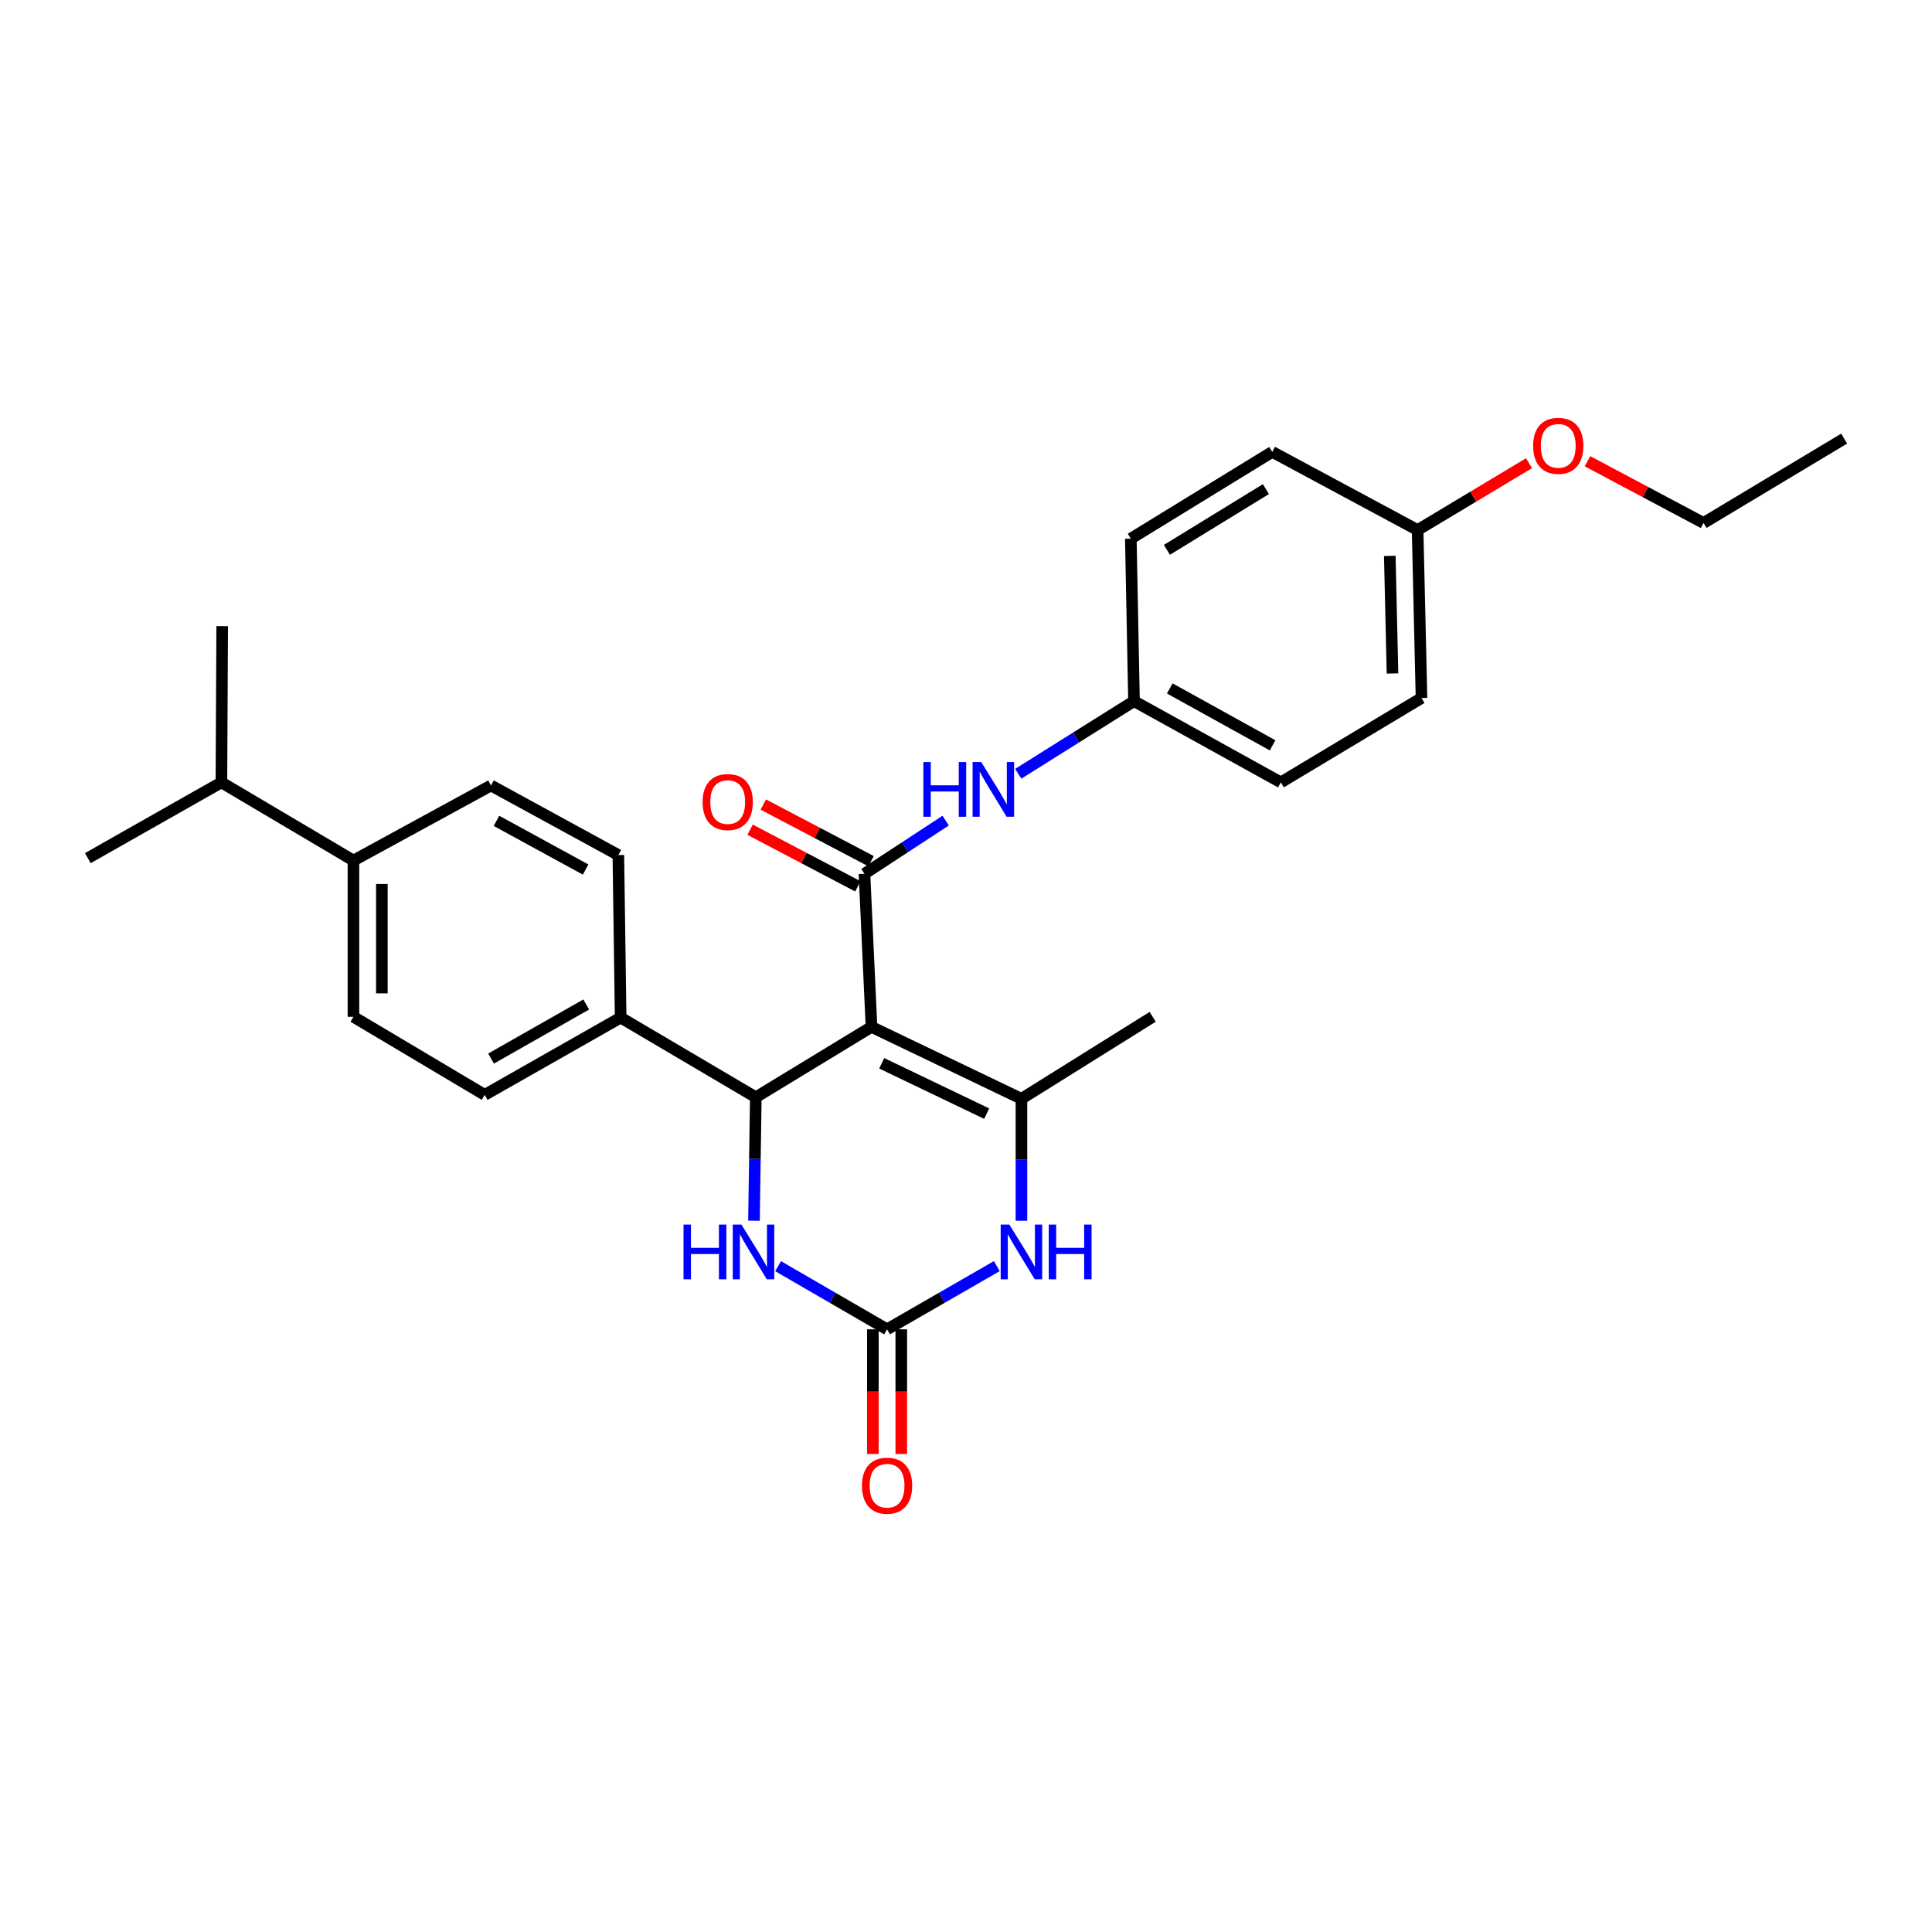 <?xml version='1.0' encoding='iso-8859-1'?>
<svg version='1.1' baseProfile='full'
              xmlns='http://www.w3.org/2000/svg'
                      xmlns:rdkit='http://www.rdkit.org/xml'
                      xmlns:xlink='http://www.w3.org/1999/xlink'
                  xml:space='preserve'
width='1000px' height='1000px' viewBox='0 0 1000 1000'>
<!-- END OF HEADER -->
<rect style='opacity:1.0;fill:#FFFFFF;stroke:none' width='1000' height='1000' x='0' y='0'> </rect>
<path class='bond-0' d='M 451.082,531.519 L 447.446,452.263' style='fill:none;fill-rule:evenodd;stroke:#000000;stroke-width:6px;stroke-linecap:butt;stroke-linejoin:miter;stroke-opacity:1' />
<path class='bond-1' d='M 451.082,531.519 L 528.696,568.736' style='fill:none;fill-rule:evenodd;stroke:#000000;stroke-width:6px;stroke-linecap:butt;stroke-linejoin:miter;stroke-opacity:1' />
<path class='bond-1' d='M 456.365,550.363 L 510.694,576.415' style='fill:none;fill-rule:evenodd;stroke:#000000;stroke-width:6px;stroke-linecap:butt;stroke-linejoin:miter;stroke-opacity:1' />
<path class='bond-2' d='M 451.082,531.519 L 391.207,567.944' style='fill:none;fill-rule:evenodd;stroke:#000000;stroke-width:6px;stroke-linecap:butt;stroke-linejoin:miter;stroke-opacity:1' />
<path class='bond-6' d='M 447.446,452.263 L 468.46,438.507' style='fill:none;fill-rule:evenodd;stroke:#000000;stroke-width:6px;stroke-linecap:butt;stroke-linejoin:miter;stroke-opacity:1' />
<path class='bond-6' d='M 468.46,438.507 L 489.475,424.752' style='fill:none;fill-rule:evenodd;stroke:#0000FF;stroke-width:6px;stroke-linecap:butt;stroke-linejoin:miter;stroke-opacity:1' />
<path class='bond-8' d='M 450.867,445.753 L 422.975,431.094' style='fill:none;fill-rule:evenodd;stroke:#000000;stroke-width:6px;stroke-linecap:butt;stroke-linejoin:miter;stroke-opacity:1' />
<path class='bond-8' d='M 422.975,431.094 L 395.083,416.435' style='fill:none;fill-rule:evenodd;stroke:#FF0000;stroke-width:6px;stroke-linecap:butt;stroke-linejoin:miter;stroke-opacity:1' />
<path class='bond-8' d='M 444.025,458.772 L 416.133,444.113' style='fill:none;fill-rule:evenodd;stroke:#000000;stroke-width:6px;stroke-linecap:butt;stroke-linejoin:miter;stroke-opacity:1' />
<path class='bond-8' d='M 416.133,444.113 L 388.241,429.454' style='fill:none;fill-rule:evenodd;stroke:#FF0000;stroke-width:6px;stroke-linecap:butt;stroke-linejoin:miter;stroke-opacity:1' />
<path class='bond-4' d='M 528.696,568.736 L 528.696,600.298' style='fill:none;fill-rule:evenodd;stroke:#000000;stroke-width:6px;stroke-linecap:butt;stroke-linejoin:miter;stroke-opacity:1' />
<path class='bond-4' d='M 528.696,600.298 L 528.696,631.859' style='fill:none;fill-rule:evenodd;stroke:#0000FF;stroke-width:6px;stroke-linecap:butt;stroke-linejoin:miter;stroke-opacity:1' />
<path class='bond-16' d='M 528.696,568.736 L 596.635,526.298' style='fill:none;fill-rule:evenodd;stroke:#000000;stroke-width:6px;stroke-linecap:butt;stroke-linejoin:miter;stroke-opacity:1' />
<path class='bond-5' d='M 391.207,567.944 L 390.731,599.891' style='fill:none;fill-rule:evenodd;stroke:#000000;stroke-width:6px;stroke-linecap:butt;stroke-linejoin:miter;stroke-opacity:1' />
<path class='bond-5' d='M 390.731,599.891 L 390.255,631.839' style='fill:none;fill-rule:evenodd;stroke:#0000FF;stroke-width:6px;stroke-linecap:butt;stroke-linejoin:miter;stroke-opacity:1' />
<path class='bond-7' d='M 391.207,567.944 L 321.249,526.706' style='fill:none;fill-rule:evenodd;stroke:#000000;stroke-width:6px;stroke-linecap:butt;stroke-linejoin:miter;stroke-opacity:1' />
<path class='bond-3' d='M 459.146,688.053 L 430.949,671.717' style='fill:none;fill-rule:evenodd;stroke:#000000;stroke-width:6px;stroke-linecap:butt;stroke-linejoin:miter;stroke-opacity:1' />
<path class='bond-3' d='M 430.949,671.717 L 402.751,655.38' style='fill:none;fill-rule:evenodd;stroke:#0000FF;stroke-width:6px;stroke-linecap:butt;stroke-linejoin:miter;stroke-opacity:1' />
<path class='bond-9' d='M 451.793,688.053 L 451.793,720.315' style='fill:none;fill-rule:evenodd;stroke:#000000;stroke-width:6px;stroke-linecap:butt;stroke-linejoin:miter;stroke-opacity:1' />
<path class='bond-9' d='M 451.793,720.315 L 451.793,752.577' style='fill:none;fill-rule:evenodd;stroke:#FF0000;stroke-width:6px;stroke-linecap:butt;stroke-linejoin:miter;stroke-opacity:1' />
<path class='bond-9' d='M 466.5,688.053 L 466.5,720.315' style='fill:none;fill-rule:evenodd;stroke:#000000;stroke-width:6px;stroke-linecap:butt;stroke-linejoin:miter;stroke-opacity:1' />
<path class='bond-9' d='M 466.5,720.315 L 466.5,752.577' style='fill:none;fill-rule:evenodd;stroke:#FF0000;stroke-width:6px;stroke-linecap:butt;stroke-linejoin:miter;stroke-opacity:1' />
<path class='bond-28' d='M 459.146,688.053 L 487.548,671.697' style='fill:none;fill-rule:evenodd;stroke:#000000;stroke-width:6px;stroke-linecap:butt;stroke-linejoin:miter;stroke-opacity:1' />
<path class='bond-28' d='M 487.548,671.697 L 515.949,655.341' style='fill:none;fill-rule:evenodd;stroke:#0000FF;stroke-width:6px;stroke-linecap:butt;stroke-linejoin:miter;stroke-opacity:1' />
<path class='bond-15' d='M 527.041,400.509 L 557.001,381.704' style='fill:none;fill-rule:evenodd;stroke:#0000FF;stroke-width:6px;stroke-linecap:butt;stroke-linejoin:miter;stroke-opacity:1' />
<path class='bond-15' d='M 557.001,381.704 L 586.961,362.9' style='fill:none;fill-rule:evenodd;stroke:#000000;stroke-width:6px;stroke-linecap:butt;stroke-linejoin:miter;stroke-opacity:1' />
<path class='bond-11' d='M 321.249,526.706 L 320.056,442.572' style='fill:none;fill-rule:evenodd;stroke:#000000;stroke-width:6px;stroke-linecap:butt;stroke-linejoin:miter;stroke-opacity:1' />
<path class='bond-12' d='M 321.249,526.706 L 250.883,566.702' style='fill:none;fill-rule:evenodd;stroke:#000000;stroke-width:6px;stroke-linecap:butt;stroke-linejoin:miter;stroke-opacity:1' />
<path class='bond-12' d='M 303.427,519.919 L 254.17,547.916' style='fill:none;fill-rule:evenodd;stroke:#000000;stroke-width:6px;stroke-linecap:butt;stroke-linejoin:miter;stroke-opacity:1' />
<path class='bond-10' d='M 182.943,445.416 L 182.943,526.298' style='fill:none;fill-rule:evenodd;stroke:#000000;stroke-width:6px;stroke-linecap:butt;stroke-linejoin:miter;stroke-opacity:1' />
<path class='bond-10' d='M 197.651,457.548 L 197.651,514.165' style='fill:none;fill-rule:evenodd;stroke:#000000;stroke-width:6px;stroke-linecap:butt;stroke-linejoin:miter;stroke-opacity:1' />
<path class='bond-17' d='M 182.943,445.416 L 114.603,404.962' style='fill:none;fill-rule:evenodd;stroke:#000000;stroke-width:6px;stroke-linecap:butt;stroke-linejoin:miter;stroke-opacity:1' />
<path class='bond-29' d='M 182.943,445.416 L 254.135,406.564' style='fill:none;fill-rule:evenodd;stroke:#000000;stroke-width:6px;stroke-linecap:butt;stroke-linejoin:miter;stroke-opacity:1' />
<path class='bond-13' d='M 320.056,442.572 L 254.135,406.564' style='fill:none;fill-rule:evenodd;stroke:#000000;stroke-width:6px;stroke-linecap:butt;stroke-linejoin:miter;stroke-opacity:1' />
<path class='bond-13' d='M 303.118,450.078 L 256.973,424.872' style='fill:none;fill-rule:evenodd;stroke:#000000;stroke-width:6px;stroke-linecap:butt;stroke-linejoin:miter;stroke-opacity:1' />
<path class='bond-14' d='M 250.883,566.702 L 182.943,526.298' style='fill:none;fill-rule:evenodd;stroke:#000000;stroke-width:6px;stroke-linecap:butt;stroke-linejoin:miter;stroke-opacity:1' />
<path class='bond-19' d='M 586.961,362.9 L 585.311,278.806' style='fill:none;fill-rule:evenodd;stroke:#000000;stroke-width:6px;stroke-linecap:butt;stroke-linejoin:miter;stroke-opacity:1' />
<path class='bond-20' d='M 586.961,362.9 L 662.965,404.962' style='fill:none;fill-rule:evenodd;stroke:#000000;stroke-width:6px;stroke-linecap:butt;stroke-linejoin:miter;stroke-opacity:1' />
<path class='bond-20' d='M 605.483,356.341 L 658.686,385.785' style='fill:none;fill-rule:evenodd;stroke:#000000;stroke-width:6px;stroke-linecap:butt;stroke-linejoin:miter;stroke-opacity:1' />
<path class='bond-24' d='M 114.603,404.962 L 115.004,324.089' style='fill:none;fill-rule:evenodd;stroke:#000000;stroke-width:6px;stroke-linecap:butt;stroke-linejoin:miter;stroke-opacity:1' />
<path class='bond-25' d='M 114.603,404.962 L 45.455,444.174' style='fill:none;fill-rule:evenodd;stroke:#000000;stroke-width:6px;stroke-linecap:butt;stroke-linejoin:miter;stroke-opacity:1' />
<path class='bond-18' d='M 733.748,274.345 L 735.766,361.29' style='fill:none;fill-rule:evenodd;stroke:#000000;stroke-width:6px;stroke-linecap:butt;stroke-linejoin:miter;stroke-opacity:1' />
<path class='bond-18' d='M 719.347,287.728 L 720.76,348.59' style='fill:none;fill-rule:evenodd;stroke:#000000;stroke-width:6px;stroke-linecap:butt;stroke-linejoin:miter;stroke-opacity:1' />
<path class='bond-23' d='M 733.748,274.345 L 762.587,257.048' style='fill:none;fill-rule:evenodd;stroke:#000000;stroke-width:6px;stroke-linecap:butt;stroke-linejoin:miter;stroke-opacity:1' />
<path class='bond-23' d='M 762.587,257.048 L 791.427,239.751' style='fill:none;fill-rule:evenodd;stroke:#FF0000;stroke-width:6px;stroke-linecap:butt;stroke-linejoin:miter;stroke-opacity:1' />
<path class='bond-30' d='M 733.748,274.345 L 658.52,233.892' style='fill:none;fill-rule:evenodd;stroke:#000000;stroke-width:6px;stroke-linecap:butt;stroke-linejoin:miter;stroke-opacity:1' />
<path class='bond-21' d='M 585.311,278.806 L 658.52,233.892' style='fill:none;fill-rule:evenodd;stroke:#000000;stroke-width:6px;stroke-linecap:butt;stroke-linejoin:miter;stroke-opacity:1' />
<path class='bond-21' d='M 603.983,284.605 L 655.23,253.165' style='fill:none;fill-rule:evenodd;stroke:#000000;stroke-width:6px;stroke-linecap:butt;stroke-linejoin:miter;stroke-opacity:1' />
<path class='bond-22' d='M 662.965,404.962 L 735.766,361.29' style='fill:none;fill-rule:evenodd;stroke:#000000;stroke-width:6px;stroke-linecap:butt;stroke-linejoin:miter;stroke-opacity:1' />
<path class='bond-26' d='M 821.679,238.73 L 851.711,254.707' style='fill:none;fill-rule:evenodd;stroke:#FF0000;stroke-width:6px;stroke-linecap:butt;stroke-linejoin:miter;stroke-opacity:1' />
<path class='bond-26' d='M 851.711,254.707 L 881.744,270.685' style='fill:none;fill-rule:evenodd;stroke:#000000;stroke-width:6px;stroke-linecap:butt;stroke-linejoin:miter;stroke-opacity:1' />
<path class='bond-27' d='M 881.744,270.685 L 954.545,227.02' style='fill:none;fill-rule:evenodd;stroke:#000000;stroke-width:6px;stroke-linecap:butt;stroke-linejoin:miter;stroke-opacity:1' />
<path  class='atom-5' d='M 522.436 633.841
L 531.716 648.841
Q 532.636 650.321, 534.116 653.001
Q 535.596 655.681, 535.676 655.841
L 535.676 633.841
L 539.436 633.841
L 539.436 662.161
L 535.556 662.161
L 525.596 645.761
Q 524.436 643.841, 523.196 641.641
Q 521.996 639.441, 521.636 638.761
L 521.636 662.161
L 517.956 662.161
L 517.956 633.841
L 522.436 633.841
' fill='#0000FF'/>
<path  class='atom-5' d='M 542.836 633.841
L 546.676 633.841
L 546.676 645.881
L 561.156 645.881
L 561.156 633.841
L 564.996 633.841
L 564.996 662.161
L 561.156 662.161
L 561.156 649.081
L 546.676 649.081
L 546.676 662.161
L 542.836 662.161
L 542.836 633.841
' fill='#0000FF'/>
<path  class='atom-6' d='M 353.794 633.841
L 357.634 633.841
L 357.634 645.881
L 372.114 645.881
L 372.114 633.841
L 375.954 633.841
L 375.954 662.161
L 372.114 662.161
L 372.114 649.081
L 357.634 649.081
L 357.634 662.161
L 353.794 662.161
L 353.794 633.841
' fill='#0000FF'/>
<path  class='atom-6' d='M 383.754 633.841
L 393.034 648.841
Q 393.954 650.321, 395.434 653.001
Q 396.914 655.681, 396.994 655.841
L 396.994 633.841
L 400.754 633.841
L 400.754 662.161
L 396.874 662.161
L 386.914 645.761
Q 385.754 643.841, 384.514 641.641
Q 383.314 639.441, 382.954 638.761
L 382.954 662.161
L 379.274 662.161
L 379.274 633.841
L 383.754 633.841
' fill='#0000FF'/>
<path  class='atom-7' d='M 477.932 394.438
L 481.772 394.438
L 481.772 406.478
L 496.252 406.478
L 496.252 394.438
L 500.092 394.438
L 500.092 422.758
L 496.252 422.758
L 496.252 409.678
L 481.772 409.678
L 481.772 422.758
L 477.932 422.758
L 477.932 394.438
' fill='#0000FF'/>
<path  class='atom-7' d='M 507.892 394.438
L 517.172 409.438
Q 518.092 410.918, 519.572 413.598
Q 521.052 416.278, 521.132 416.438
L 521.132 394.438
L 524.892 394.438
L 524.892 422.758
L 521.012 422.758
L 511.052 406.358
Q 509.892 404.438, 508.652 402.238
Q 507.452 400.038, 507.092 399.358
L 507.092 422.758
L 503.412 422.758
L 503.412 394.438
L 507.892 394.438
' fill='#0000FF'/>
<path  class='atom-9' d='M 363.663 415.141
Q 363.663 408.341, 367.023 404.541
Q 370.383 400.741, 376.663 400.741
Q 382.943 400.741, 386.303 404.541
Q 389.663 408.341, 389.663 415.141
Q 389.663 422.021, 386.263 425.941
Q 382.863 429.821, 376.663 429.821
Q 370.423 429.821, 367.023 425.941
Q 363.663 422.061, 363.663 415.141
M 376.663 426.621
Q 380.983 426.621, 383.303 423.741
Q 385.663 420.821, 385.663 415.141
Q 385.663 409.581, 383.303 406.781
Q 380.983 403.941, 376.663 403.941
Q 372.343 403.941, 369.983 406.741
Q 367.663 409.541, 367.663 415.141
Q 367.663 420.861, 369.983 423.741
Q 372.343 426.621, 376.663 426.621
' fill='#FF0000'/>
<path  class='atom-10' d='M 446.146 768.999
Q 446.146 762.199, 449.506 758.399
Q 452.866 754.599, 459.146 754.599
Q 465.426 754.599, 468.786 758.399
Q 472.146 762.199, 472.146 768.999
Q 472.146 775.879, 468.746 779.799
Q 465.346 783.679, 459.146 783.679
Q 452.906 783.679, 449.506 779.799
Q 446.146 775.919, 446.146 768.999
M 459.146 780.479
Q 463.466 780.479, 465.786 777.599
Q 468.146 774.679, 468.146 768.999
Q 468.146 763.439, 465.786 760.639
Q 463.466 757.799, 459.146 757.799
Q 454.826 757.799, 452.466 760.599
Q 450.146 763.399, 450.146 768.999
Q 450.146 774.719, 452.466 777.599
Q 454.826 780.479, 459.146 780.479
' fill='#FF0000'/>
<path  class='atom-24' d='M 793.549 230.761
Q 793.549 223.961, 796.909 220.161
Q 800.269 216.361, 806.549 216.361
Q 812.829 216.361, 816.189 220.161
Q 819.549 223.961, 819.549 230.761
Q 819.549 237.641, 816.149 241.561
Q 812.749 245.441, 806.549 245.441
Q 800.309 245.441, 796.909 241.561
Q 793.549 237.681, 793.549 230.761
M 806.549 242.241
Q 810.869 242.241, 813.189 239.361
Q 815.549 236.441, 815.549 230.761
Q 815.549 225.201, 813.189 222.401
Q 810.869 219.561, 806.549 219.561
Q 802.229 219.561, 799.869 222.361
Q 797.549 225.161, 797.549 230.761
Q 797.549 236.481, 799.869 239.361
Q 802.229 242.241, 806.549 242.241
' fill='#FF0000'/>
</svg>

